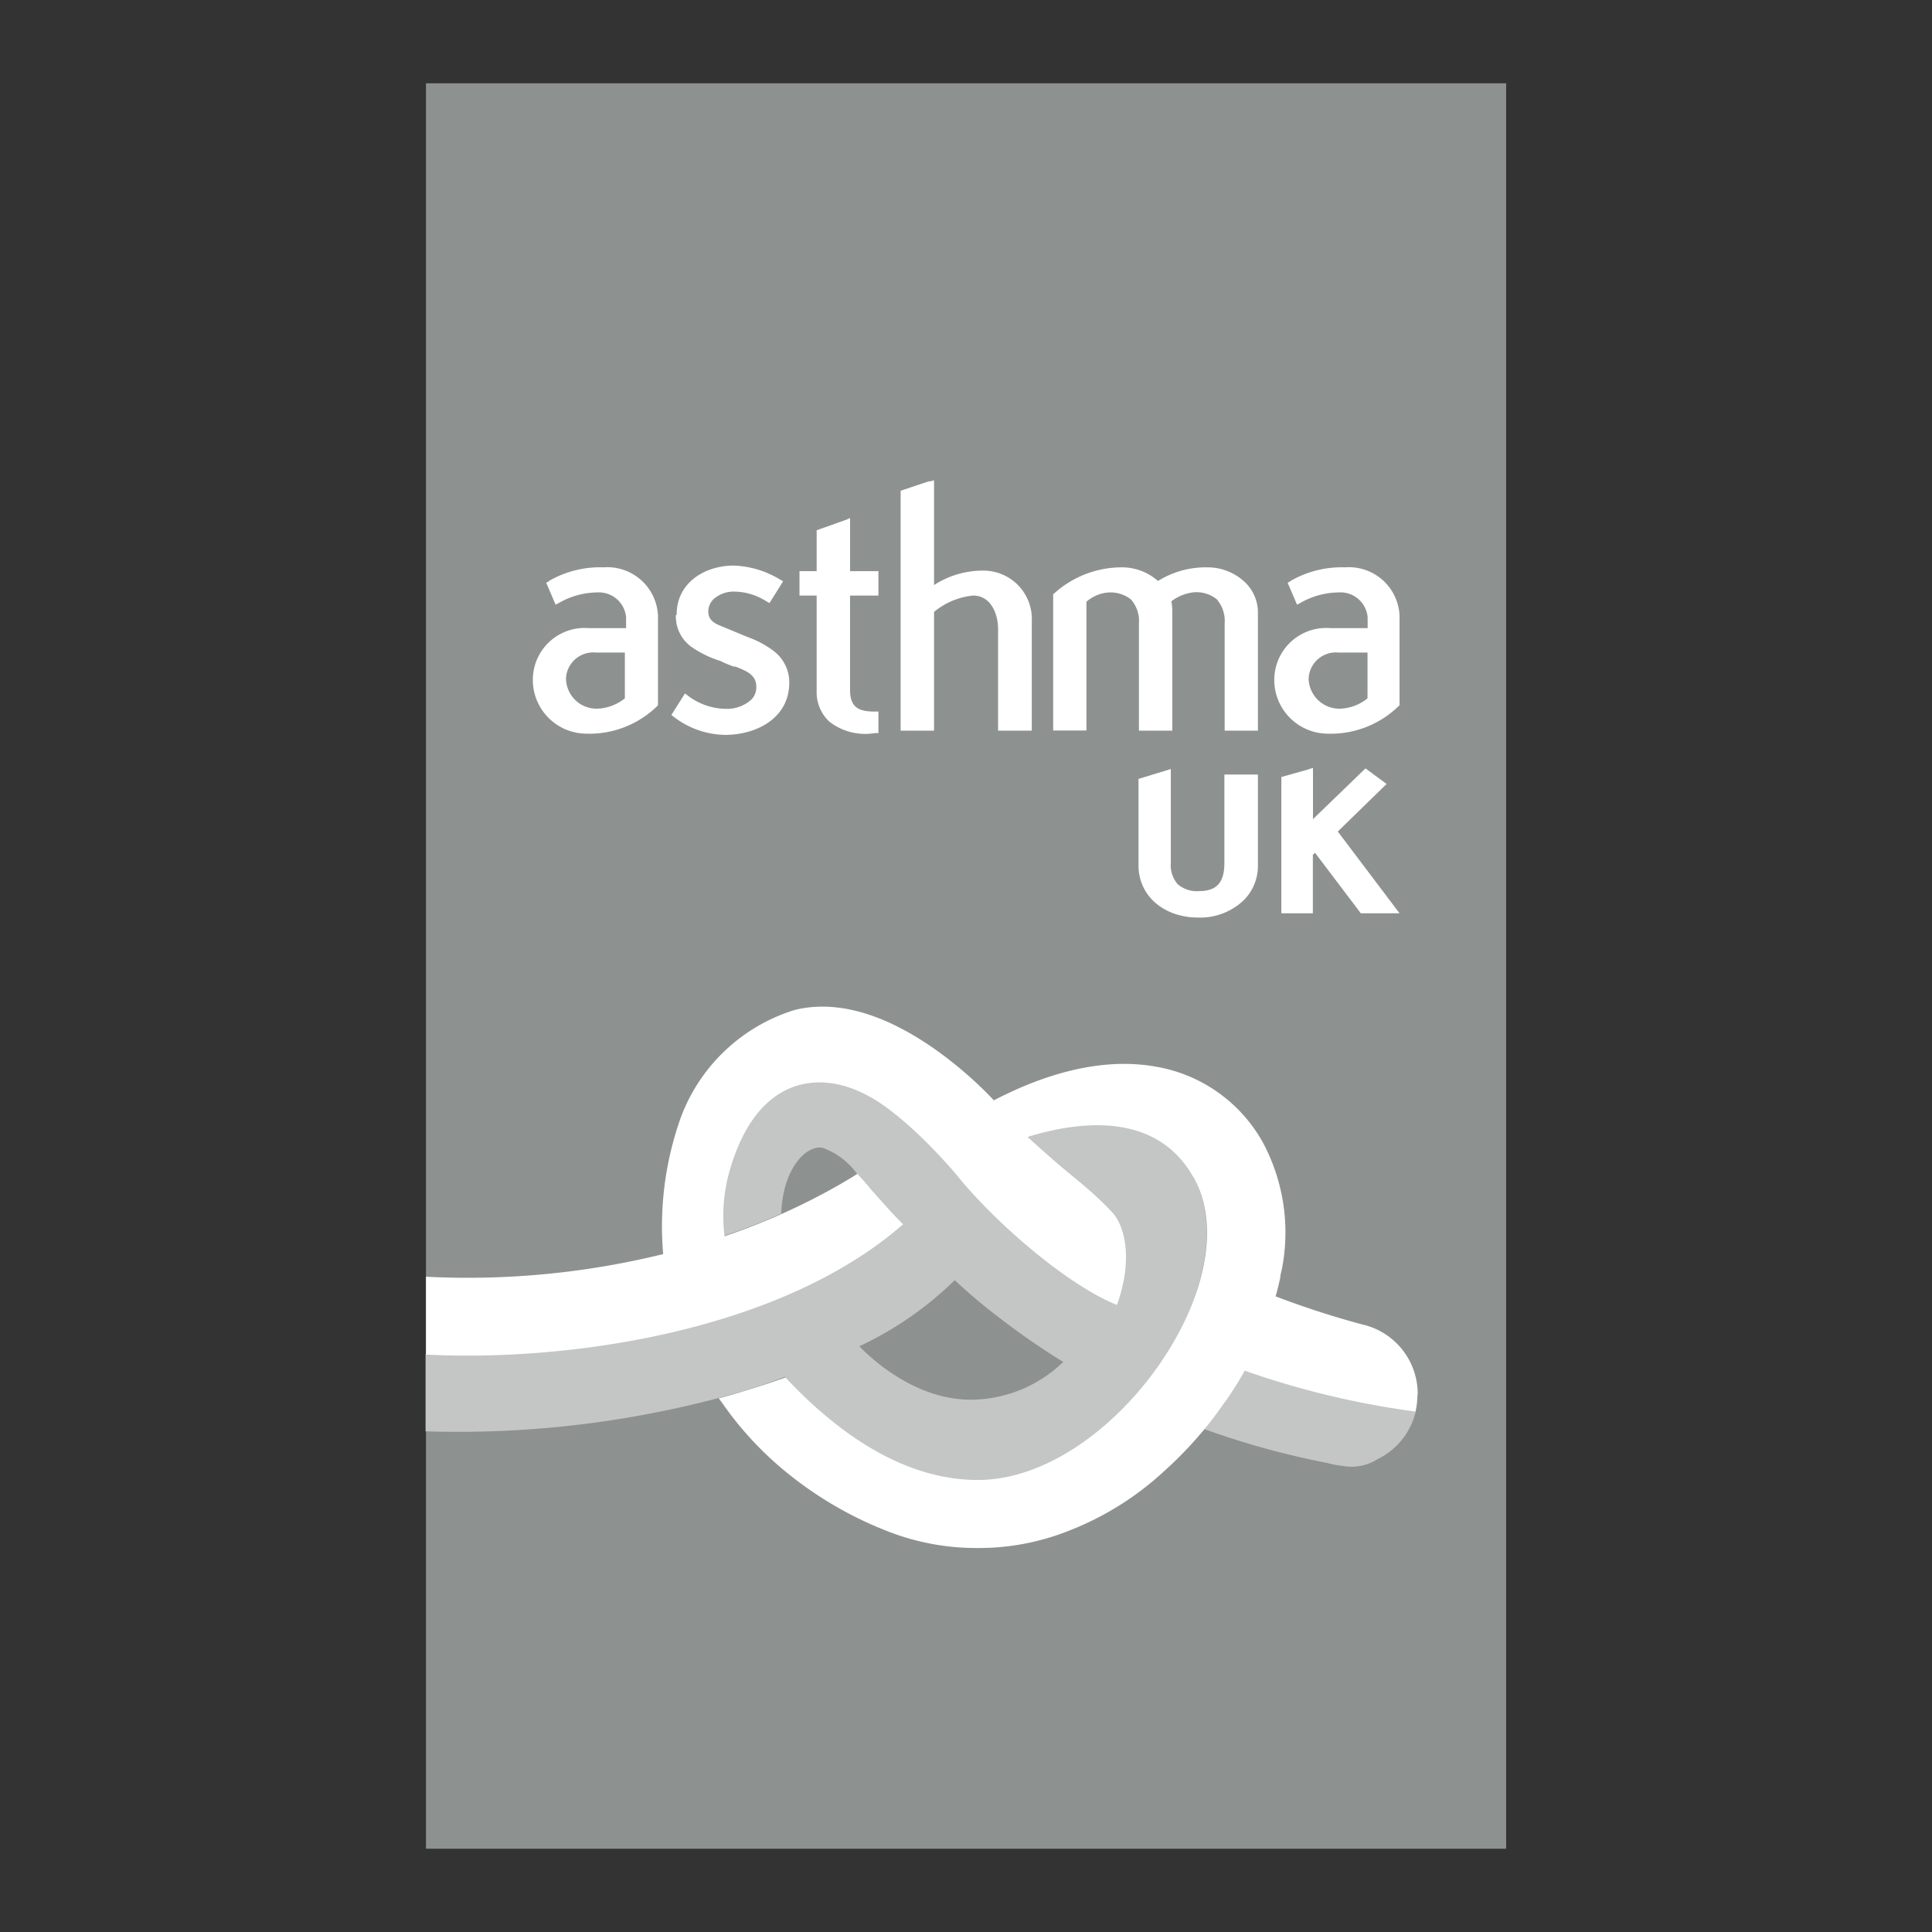 <svg id="Layer_1" data-name="Layer 1" xmlns="http://www.w3.org/2000/svg" viewBox="0 0 141.73 141.73"><rect x="0" y="0" width="141.73" height="141.73" fill="#333333" stroke="none"/><defs><style>.cls-1{fill:none;}.cls-2{fill:#8d9290;}.cls-3{fill:#fff;}.cls-4{fill:#c4c6c5;}</style></defs><title>Client-World-Health-org</title><rect class="cls-1" width="141.73" height="141.73"/><rect class="cls-2" x="31.25" y="6.11" width="79.24" height="129.51"/><path class="cls-3" d="M40.31,42.62h0l-.24.13.69,1.61.28-.15a5.72,5.72,0,0,1,2.78-.75,2,2,0,0,1,2.11,1.83v.79H43.21a3.8,3.8,0,0,0-4.12,3.74,3.94,3.94,0,0,0,3.89,4,7.12,7.12,0,0,0,5.21-2l.08-.09V45.19a3.72,3.72,0,0,0-4-3.57,7.48,7.48,0,0,0-4,1m1.25,7.16a2,2,0,0,1,2.19-1.91l2.13,0v3.36a3.43,3.43,0,0,1-2.09.76,2.25,2.25,0,0,1-2.23-2.19"/><path class="cls-3" d="M49.58,45.14a2.75,2.75,0,0,0,1.18,2.34,7.68,7.68,0,0,0,2.07,1l0,0a8.85,8.85,0,0,0,1,.42l.12,0c.78.31,1.51.59,1.53,1.43a1.29,1.29,0,0,1-.37,1A2.68,2.68,0,0,1,53.2,52a4.68,4.68,0,0,1-2.69-.93l-.26-.2-1,1.58.21.16a6.3,6.3,0,0,0,3.73,1.3c2.25,0,4.68-1.18,4.71-3.79a2.88,2.88,0,0,0-1.18-2.39A7.1,7.1,0,0,0,55,46.79l-.26-.1-2-.83c-.55-.24-.78-.53-.78-1a1.26,1.26,0,0,1,.4-.92,2.22,2.22,0,0,1,1.55-.54,4.45,4.45,0,0,1,2.29.7l.25.14,1-1.6-.27-.15a7,7,0,0,0-3.36-1c-2.08,0-4.18,1.23-4.18,3.59"/><path class="cls-3" d="M62.1,38.12l-2.19.78v3H58.65v1.79h1.26v7a2.94,2.94,0,0,0,.92,2.24,4.27,4.27,0,0,0,3.34.85l.27,0V52.2h-.29c-1.16,0-1.79-.31-1.79-1.58V43.69h2.08V41.9H62.36V38Z"/><path class="cls-3" d="M68.26,35.31l-.13,0L66.07,36V53.6h2.45V44.89a5.28,5.28,0,0,1,2.87-1.2c1.26,0,1.83,1.28,1.83,2.46V53.6h2.47v-8a3.55,3.55,0,0,0-3.59-3.74,6.59,6.59,0,0,0-3.58,1.06V35.23Z"/><path class="cls-3" d="M88.54,41.62h0a6.62,6.62,0,0,0-3.59,1,4,4,0,0,0-2.72-1,7.4,7.4,0,0,0-4.89,1.91l0,0-.08.06v10h2.44V44.14a2.79,2.79,0,0,1,1.45-.66,2.43,2.43,0,0,1,1.81.49,2.37,2.37,0,0,1,.59,1.78V53.6H86V44.81a4,4,0,0,0-.07-.7,3.35,3.35,0,0,1,1.56-.65,2.39,2.39,0,0,1,1.77.5,2.45,2.45,0,0,1,.58,1.79l0,7.85h2.44V44.94a3.08,3.08,0,0,0-.94-2.22,4,4,0,0,0-2.78-1.1"/><path class="cls-3" d="M94.7,42.62h0l-.24.13.69,1.61.28-.15a5.72,5.72,0,0,1,2.78-.75,2,2,0,0,1,2.12,1.83v.79H97.61a3.81,3.81,0,0,0-4.13,3.74,3.94,3.94,0,0,0,3.89,4,7.12,7.12,0,0,0,5.21-2l.09-.09V45.19a3.72,3.72,0,0,0-4-3.57,7.51,7.51,0,0,0-4,1M96,49.78a2,2,0,0,1,2.19-1.91l2.13,0v3.36a3.37,3.37,0,0,1-2.08.76A2.26,2.26,0,0,1,96,49.78"/><path class="cls-3" d="M85.62,56.5l-.23.07h0l-1.87.57v6.35c0,2.2,1.82,3.8,4.33,3.82a4.65,4.65,0,0,0,3.37-1.25,3.57,3.57,0,0,0,1.06-2.57V56.82H89.82V63.3c0,1.29-.44,2.07-1.84,2.07a2.16,2.16,0,0,1-1.58-.5,2.11,2.11,0,0,1-.51-1.55l0-6.91Z"/><path class="cls-3" d="M96.07,56.41l-.22.07L94,57V67h2.31V62.71l.16-.15L99.83,67h2.84l-4.53-6,3.58-3.49-1.55-1.14-3.85,3.72V56.33Z"/><path class="cls-4" d="M91.29,100.48c-.43.77-.91,1.54-1.42,2.29a.21.21,0,0,0,0,.06c-.49.7-1,1.37-1.54,2a60.31,60.31,0,0,0,9.08,2.5,5.36,5.36,0,0,0,1.06.2,3.5,3.5,0,0,0,2.55-.47,5.22,5.22,0,0,0,2.85-3.57,61.18,61.18,0,0,1-12.54-3"/><path class="cls-4" d="M87.56,86.33c-2.72-4.86-8.49-4.12-12.22-3l1.23,1.21a48.29,48.29,0,0,1,4.9,4.35,3.27,3.27,0,0,1,.88,2.17,1.34,1.34,0,0,1,.07.36,10.75,10.75,0,0,1-.49,4.25c-3.37-1.29-8.1-5.46-11.23-8.93l-.91-1a23,23,0,0,0-6.25-5.45c-3.44-1.81-8.11-1.39-10.06,5.48a12.31,12.31,0,0,0-.4,4.9c1.41-.47,2.82-1,4.23-1.64.11-3.22,1.75-5,3-4.84a5.33,5.33,0,0,1,2.51,1.85l.23.24c.4.45.54.62.77.91.72.81,1.68,1.9,2.37,2.59C57.85,97.13,44.05,99.45,34,99.39c-.88,0-1.89,0-2.78-.08V105a74.87,74.87,0,0,0,23.49-3c1.05-.33,2.07-.68,2.87-1,2.89,3.09,8,7.75,14.19,7.75,9.77,0,20-14.87,15.77-22.4M71.2,102.68c-4.23,0-7.53-3.26-8.16-3.92a25.38,25.38,0,0,0,7-4.85,40.16,40.16,0,0,0,3.34,2.81A52.62,52.62,0,0,0,78,99.91a9.8,9.8,0,0,1-6.82,2.77"/><path class="cls-3" d="M104,102.3a5.22,5.22,0,0,0-4.11-5.15,65,65,0,0,1-6.31-2.05c.13-.46.24-.92.34-1.38,0-.2.07-.39.11-.58a14,14,0,0,0-1.36-9.28,11.11,11.11,0,0,0-8-5.63c-4.21-.72-8.52.8-11.76,2.49a28.18,28.18,0,0,0-2.61-2.44h0c-3.09-2.55-7.62-5.27-12-4.19a13,13,0,0,0-8.32,7.79A23.74,23.74,0,0,0,48.65,92a60.13,60.13,0,0,1-17.4,1.66v5.71c10.09.53,25.86-1.56,35-9.56-.86-.85-1.58-1.7-2.35-2.55-.32-.41-.69-.81-1-1.15l-.41.26-.88.52a47.54,47.54,0,0,1-8.46,3.8,12.07,12.07,0,0,1,.4-4.89c2-6.87,6.58-7.29,10-5.48s7.07,6.41,7.07,6.41c3.09,3.61,8,7.68,11.32,9,1.32-3.74.37-6-.3-6.74-1.71-1.88-3.88-3.33-6.24-5.59,3.72-1.15,9.44-1.91,12.17,3,4.22,7.53-6.06,22.17-15.83,22.17-6.18,0-11.22-4.43-14.11-7.52-1.32.47-3.26,1.1-4.9,1.53l.25.34a24.74,24.74,0,0,0,4.89,5.23,27.43,27.43,0,0,0,7.32,4.21,17.81,17.81,0,0,0,6.34,1.2h.38a17.8,17.8,0,0,0,6.33-1.2,22,22,0,0,0,7.12-4.4,28.67,28.67,0,0,0,4.48-5.08l.05-.06c.51-.74,1-1.5,1.42-2.27a62.58,62.58,0,0,0,12.53,3,5.34,5.34,0,0,0,.14-1.21"/></svg>